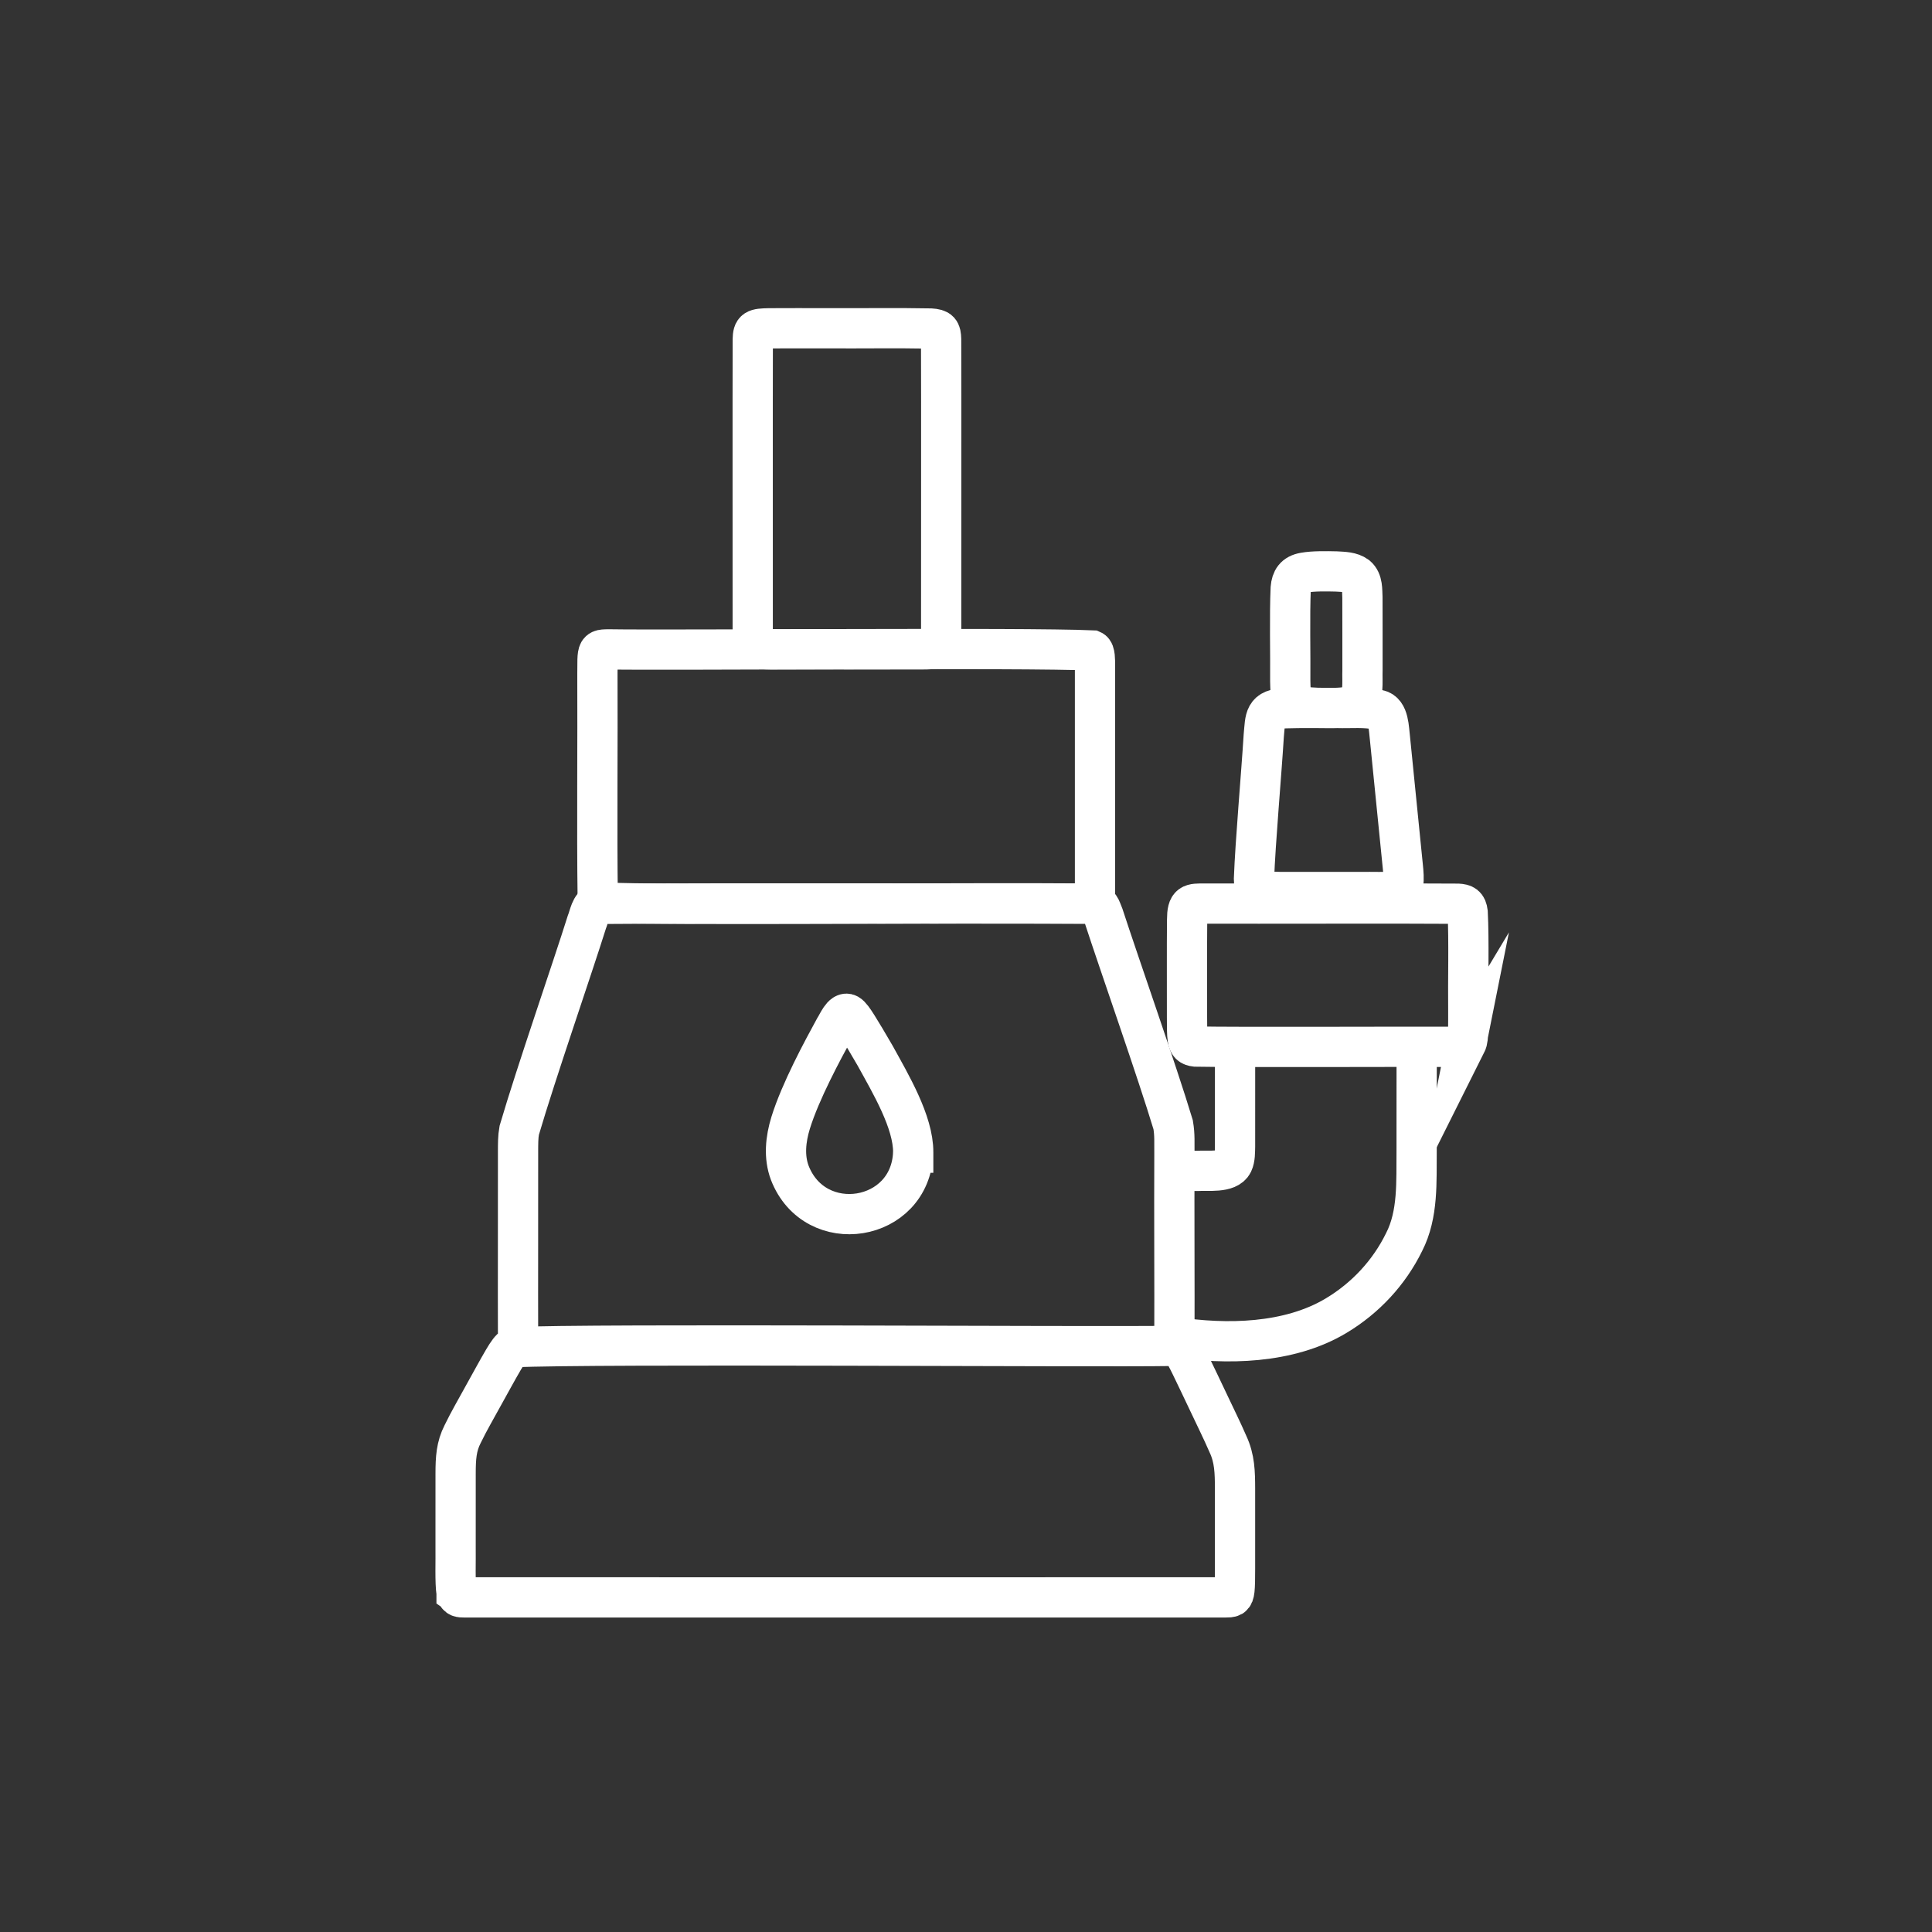 <svg id="Layer_2" data-name="Layer 2" xmlns="http://www.w3.org/2000/svg" viewBox="0 0 1200 1200"><rect x="0" y="0" width="1200" height="1200" fill="#333333" stroke="none"/><defs><style>.cls-1{fill:none;stroke:#fff;stroke-miterlimit:10;stroke-width:25px}</style></defs><path class="cls-1" d="M283.6 989.46c.48 2.69 2.36 2.69 4.55 2.7 100.67.07 397.35-.04 473.25 0 1.39 0 2.73.04 3.78-.54.85-.54 1.31-1.67 1.57-4.04.3-2.7.34-7.11.35-13.31-.04-15.66.05-33.68 0-49.62-.03-10.08-.16-18.65-4.41-27.73-3.77-8.69-8.05-17.23-12.14-25.95-3.36-7.2-7.57-15.84-10.66-22.31-2.6-5.32-4.36-8.67-5.84-10.43-1.93-2.36-3.79-2.22-6.47-2.27-46.93.82-360.24-1.56-408.87.83-1.65.94-3.32 3.2-6.01 7.75-3.86 6.58-8.27 14.76-12.37 22.11-4.39 8.06-9.02 15.91-12.95 24.04-3.99 7.76-4.37 15.06-4.39 24.45-.05 14.7 0 30.29-.01 45.01.15 9.45-.43 22.72.6 29.24v.06Zm38.17-159.04c-.12-30.1.08-83.44 0-115.35.02-4.51-.03-8.8.73-12.98 10.58-36.01 33.1-100.93 41.99-129.29 1.55-3.7 2.45-10.75 6.64-11.37 73.88-.62 263.33-.1 307.71-.15 4.44.42 4.43 2.21 6.56 7.42 10.07 30.89 33.35 96.99 43.27 129.9 1.09 6.58.69 10.52.78 19.07-.17 32.67.12 84.18 0 112.74"/><path class="cls-1" d="M679.28 559.63c-1.06 1.81-3.37 1.47-5.31 1.58-74.87-.68-262.83 1.32-301.19-.7-.95-.6-1.35-1.78-1.54-4.04-.54-38.19.02-97.25-.18-138.21-.02-2.93 0-5.62.07-8.38.18-5.03.83-6.15 3.78-6.43.83-.08 1.85-.1 3.06-.11 40.45.67 258.04-1.26 300.39.66 1.91.84 1.72 6.36 1.77 9.03.03 40.9.03 98.34 0 139.34-.07 2.45.09 5.05-.83 7.2l-.02.04Z"/><path class="cls-1" d="M582.66 402.2c-1.68 1.04-5.07 1.11-10.91 1.15-21.41.05-44.19-.02-67.11 0-10.68 0-19.97.02-26.02-.02-3.28-.05-8.48-.14-9.53-1.43-1.68-1.54-1.47-4.37-1.56-6.92.04-30.14-.09-150.7.03-184.19.15-6.15 1.37-6.72 10.18-6.87 11.59-.11 21.71.01 36.43-.03 21.18.12 42.92-.25 63.87.16 5.58.34 6.36 1.67 6.51 6.65.15 41.56 0 131.98.03 184.06-.16 2.59.38 5.77-1.87 7.4l-.05.03Zm328.05 245.77c-1.45 2.43-4.6 2.09-7.16 2.24-43.66-.13-133.27.34-161-.17-3.15-.36-4.33-1.51-4.86-4.97-.42-2.8-.41-7.21-.42-13.16.05-16.55-.11-43.73.07-60.59.05-10.41 2.49-10.09 11.02-10.09 31.49.1 127.78-.18 157.23.09 3.83.23 5.46 1.08 6.01 5.38.89 17.47.15 42.73.38 60.98-.08 5.83.39 17.95-1.24 20.24l-.03.06Zm-40.72-96.05c-3.29 2.93-15.77 1.93-21.85 2.13-15.29 0-38.43.02-53.27-.02-8.19-.39-16.06 1.1-16.01-8.02.92-23.96 4.57-64.59 6.08-89.03 1.06-10.96.02-16.9 13.97-17.09 8.7-.29 21.79-.12 31.56-.16 8.84.26 17.36-.73 25.71 1.18 6.57 1.32 6.37 11.6 7.18 17.98.91 9.14 1.84 18.36 2.79 27.81 1.55 15.47 3.16 31.52 4.67 46.57.44 5.55 2.34 16.54-.77 18.6l-.06.05Z"/><path class="cls-1" d="M842.17 437.27c-5.61 3.25-16.69 2.34-23.89 2.39-5.83-.39-11.1-.08-14.58-4.1-2.4-3.39-2.15-8.31-2.3-12.58.16-16.56-.46-40.68.29-57.66.44-5.26 2.49-8.65 8.39-9.65 5.61-1.02 13.74-.87 19.86-.73 4.79.27 9.28.3 12.77 2.83 3.76 3.19 3.28 8.77 3.52 13.42.06 11.78.01 30.89.03 44.96-.26 6.98 1.14 17.94-4 21.05l-.09.06Zm-75.05 212.96c0 18.79.02 42.82-.01 61.74-.09 3.51.05 7.44-1.36 10.47-3.09 6.17-15.33 4.41-21.82 4.8h-14.47m150.46-77.01c-.04 20.11-.04 43.23-.03 64.41-.2 19.13 1.09 39.59-7.77 56.82-9.22 18.86-23.92 34.73-42.09 45.64-29.47 17.77-68.61 18.2-100.57 13.33M567.2 715.95c-1.66 43.4-61 52.8-76.65 12.52-3.73-9.93-2.6-20.88.52-31.03 6.06-19.62 19.89-45.14 27.33-58.76 1.76-2.59 4.94-10.69 8.42-8.74 1.52.87 3.3 3.44 5.75 7.33 2.88 4.63 6.77 11.08 10.95 18.36 9.59 17.43 23.81 41.25 23.69 60.12v.2Z"/></svg>